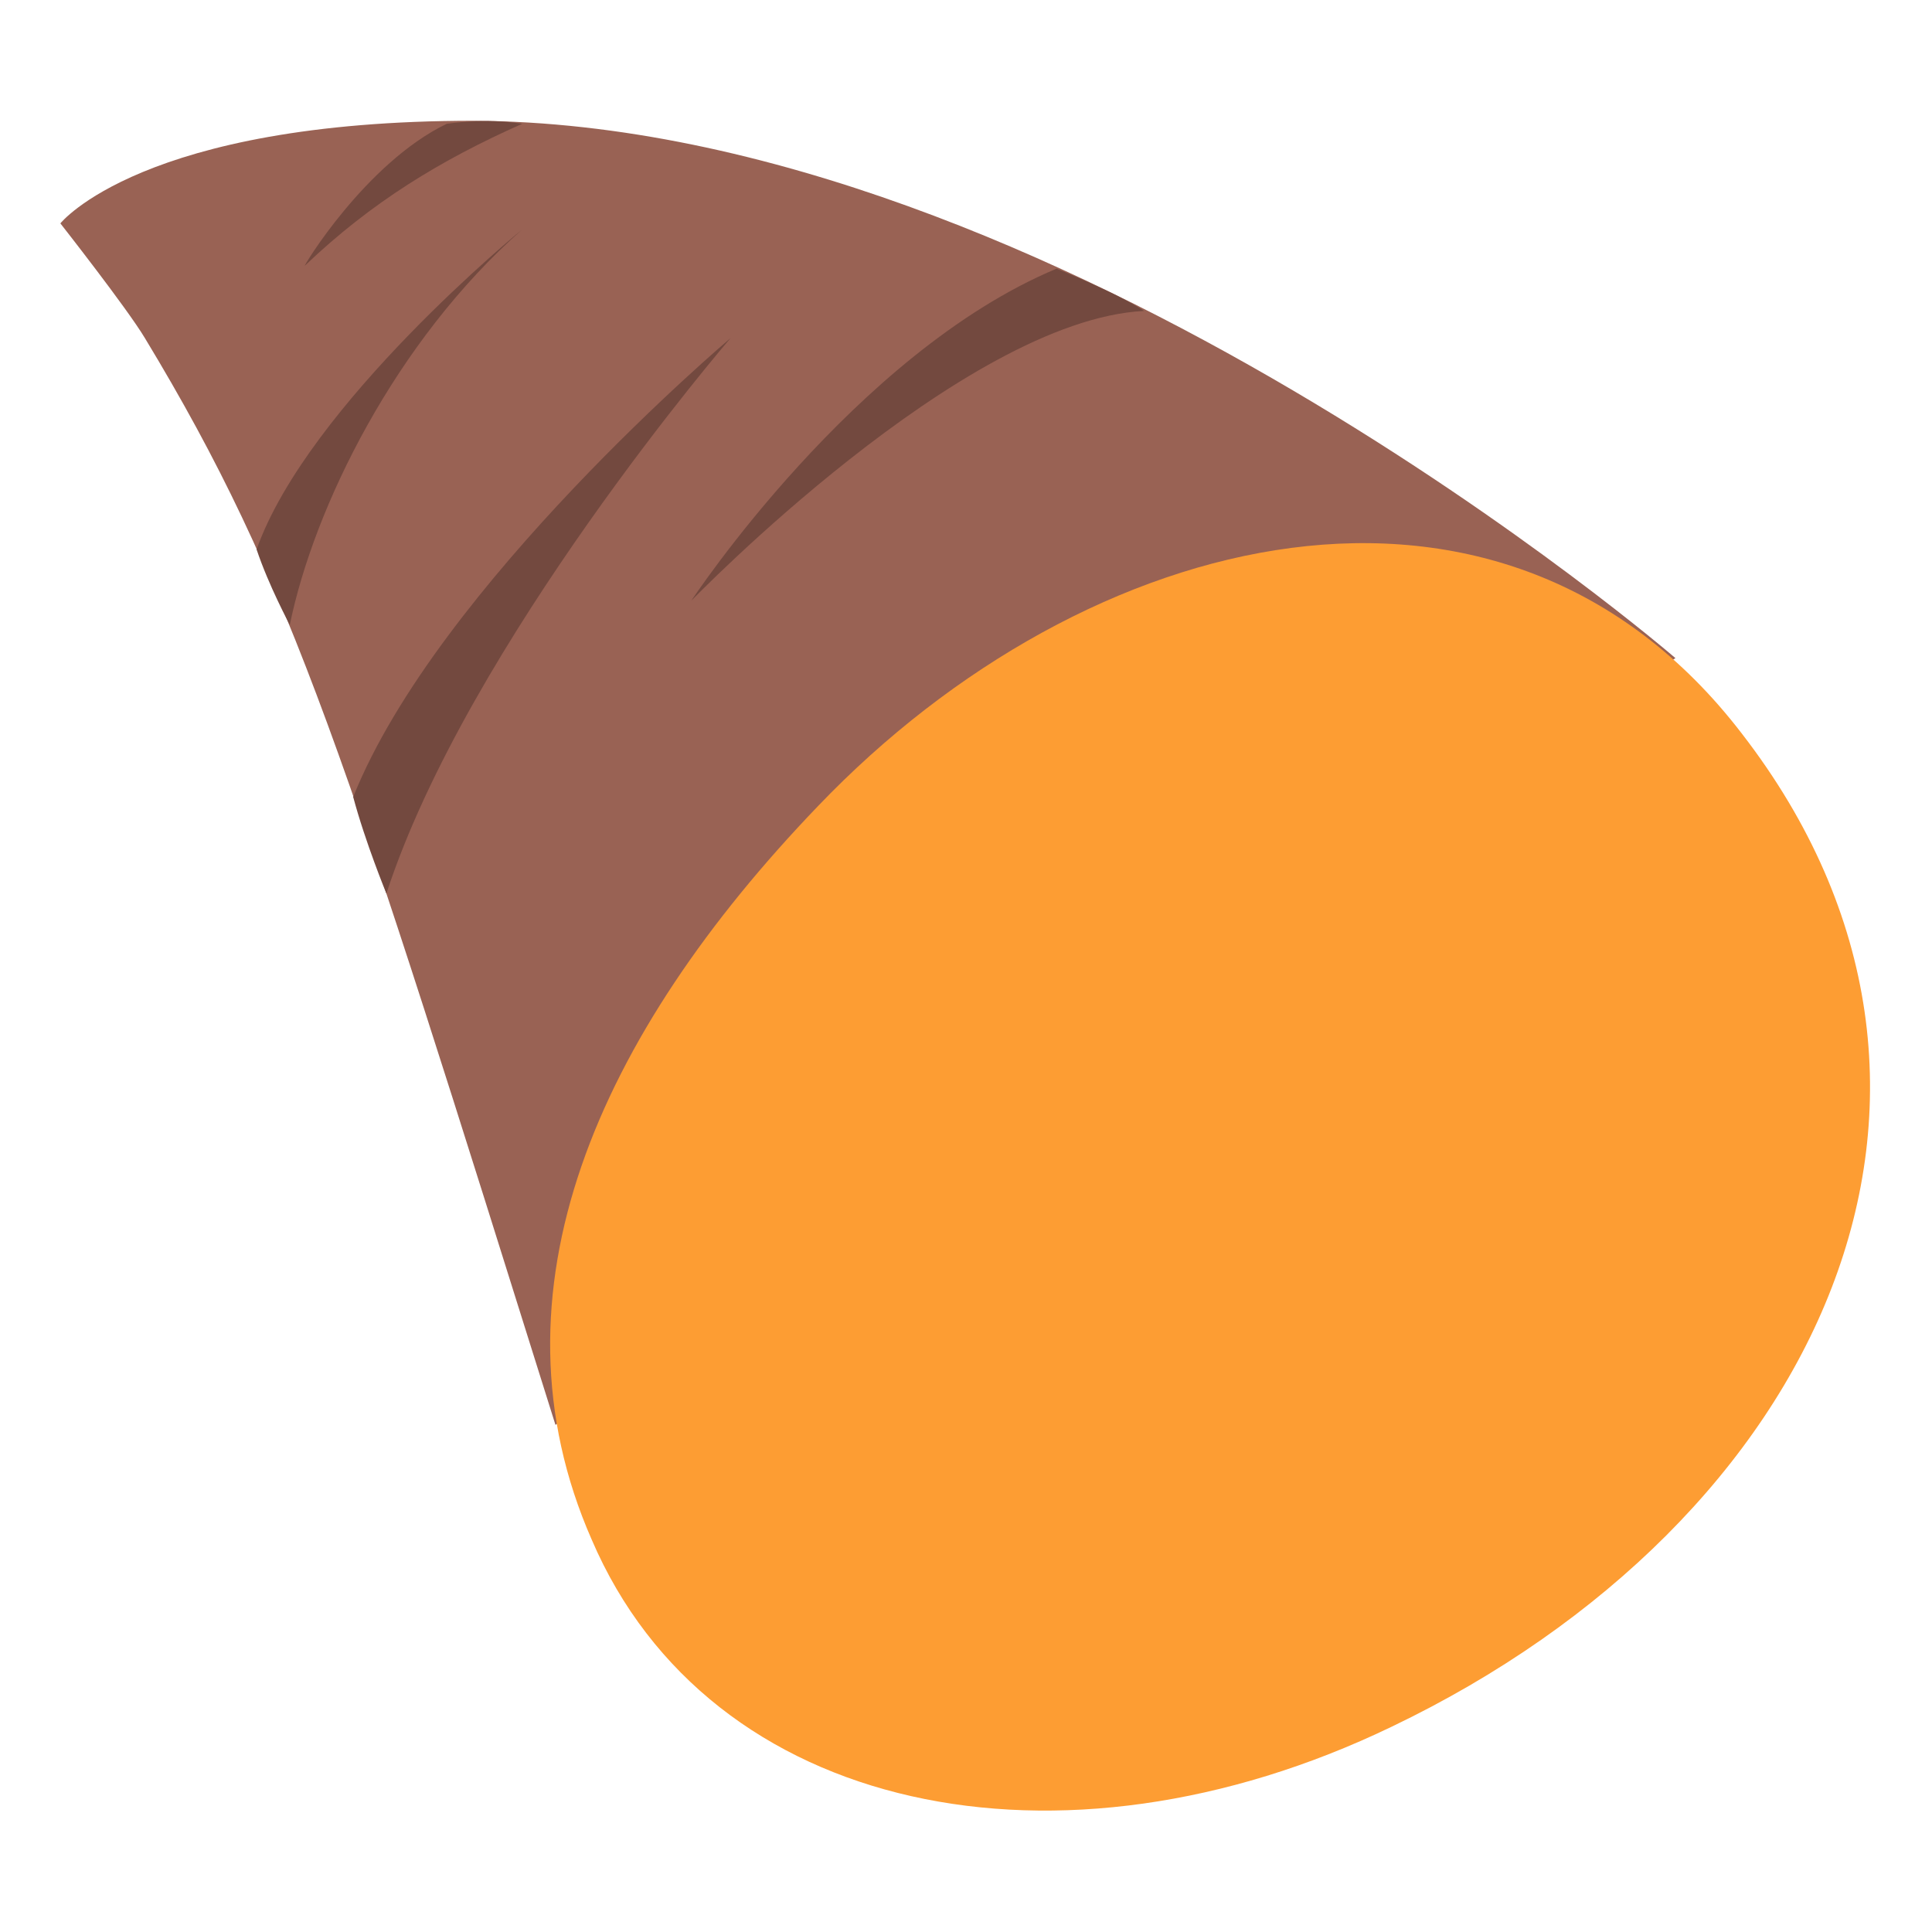<svg xmlns="http://www.w3.org/2000/svg" viewBox="0 0 64 64">
    <title>roasted sweet potato</title>
    <path fill="#996254" d="M55.5 21.8L18.4 47.2c-6.9-22-8.7-27.9-13.6-36-.6-1-2.8-3.8-2.8-3.8S4.7 4 15.7 4c19.3.1 39.8 17.8 39.8 17.8"/>
    <g fill="#73493f">
        <path d="M17.3 7.6c-4.2 3.7-6.9 9.2-7.7 13.1 0 0-.7-1.3-1.1-2.5 1.7-4.8 8.8-10.6 8.8-10.6M24.2 11.2s-8.7 10.1-11.4 18.4c0 0-.7-1.7-1.1-3.2 2.8-7 12.5-15.2 12.5-15.2M14.8 4.1s1.3-.2 2.5 0c-2.7 1.2-5 2.6-7.2 4.7-.1.1 2-3.4 4.7-4.7M35 8.9s2 .8 2.9 1.4c-6 .3-15 9.6-15 9.6s5.4-8.2 12.1-11"/>
    </g>
    <path fill="#fd9d33" d="M46.1 57.2c14.2-6.8 20.8-21 11.6-32.9C49.8 14 36 17.4 27.1 26.7 19.8 34.3 16 42.8 19.6 51c3.9 9.1 15.5 11.5 26.5 6.2"/>
</svg>